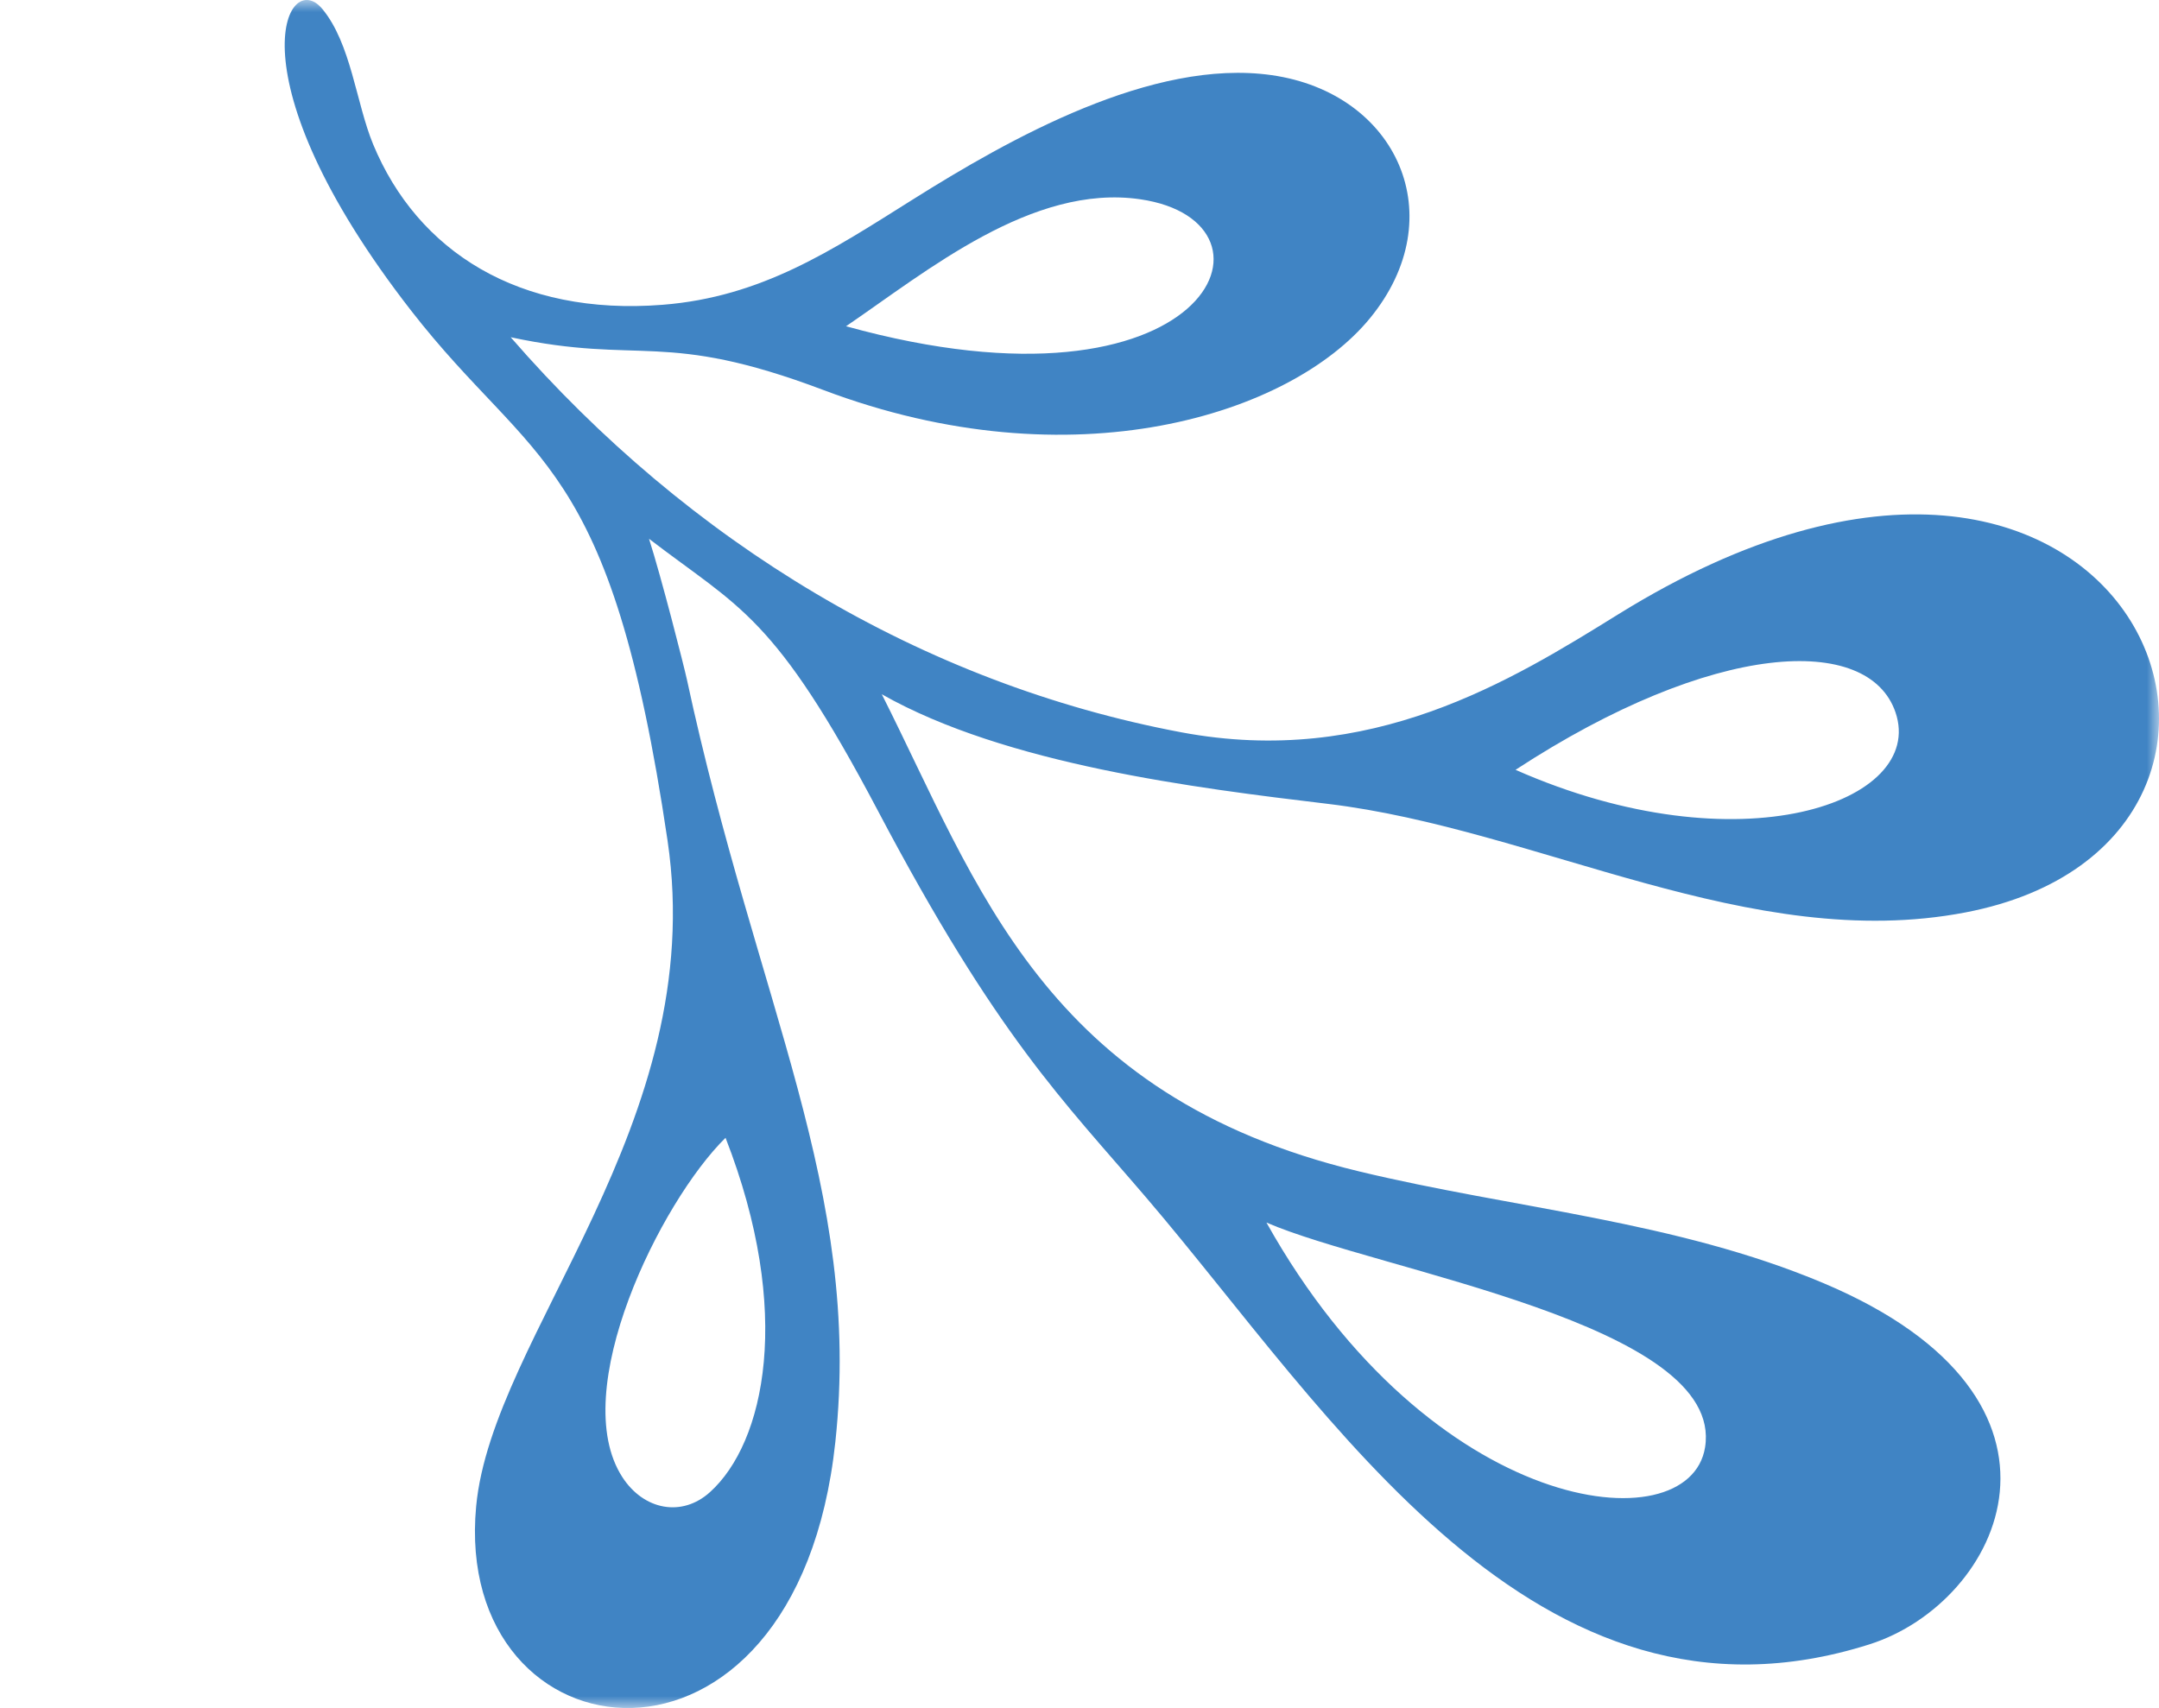 <?xml version="1.0" encoding="UTF-8"?>
<svg width="91px" height="72px" viewBox="0 0 91 72" version="1.1" xmlns="http://www.w3.org/2000/svg" xmlns:xlink="http://www.w3.org/1999/xlink">
    <title>Group 3 Copy</title>
    <defs>
        <filter id="filter-1">
            <feColorMatrix in="SourceGraphic" type="matrix" values="0 0 0 0 1 0 0 0 0 1 0 0 0 0 1 0 0 0 1 0"></feColorMatrix>
        </filter>
        <polygon id="path-2" points="0 0 91 0 91 72 0 72"></polygon>
    </defs>
    <g id="Email-Designs" stroke="none" stroke-width="1" fill="none" fill-rule="evenodd">
        <g id="Group-3-Copy" transform="translate(-675, -178)" filter="url(#filter-1)">
            <g transform="translate(675, 178)">
                <mask id="mask-3" fill="white">
                    <use xlink:href="#path-2"></use>
                </mask>
                <g id="Clip-2"></g>
                <path d="M29.924,62.9 C28.745,63.965 27.137,63.66 26.235,62.272 C23.885,58.656 27.84,50.658 30.581,47.963 C33.451,55.318 32.229,60.822 29.924,62.9 M48.059,8.4 C54.586,9.351 50.934,17.983 35.66,13.753 C39.064,11.435 43.513,7.737 48.059,8.4 M79.894,30.029 C81.184,33.825 73.329,36.628 63.879,32.451 C72.232,26.991 78.765,26.708 79.894,30.029 M71.867,61.012 C71.199,65.153 60.316,63.939 53.379,51.535 C58.087,53.582 72.706,55.807 71.867,61.012 M36.997,34.165 C42.029,43.708 44.788,46.361 48.33,50.505 C56.063,59.553 64.688,73.795 78.799,69.315 C84.34,67.556 88.544,59.02 76.861,54.091 C70.633,51.463 63.797,50.947 57.288,49.38 C43.988,46.18 41.213,37.286 37.167,29.266 C42.389,32.225 50.378,33.218 55.964,33.886 C64.812,34.945 73.768,40.204 82.844,38.462 C98.806,35.398 89.967,12.409 68.229,25.883 C63.691,28.696 57.782,32.37 49.789,30.869 C38.864,28.816 29.041,22.867 21.525,14.216 C27.048,15.396 27.943,13.888 34.709,16.442 C45.22,20.411 54.4,17.486 57.738,13.421 C61.265,9.13 58.885,3.923 53.6,3.168 C48.563,2.45 42.547,5.848 38.449,8.425 C35.044,10.565 32.097,12.519 27.929,12.848 C21.874,13.328 17.598,10.597 15.727,6.082 C15.008,4.344 14.802,1.841 13.584,0.375 C12.101,-1.407 9.639,3.211 17.336,13.104 C22.48,19.715 25.733,19.148 28.137,35.436 C29.901,47.38 20.745,56.28 20.069,63.501 C19.054,74.357 33.56,76.208 35.209,60.785 C36.347,50.146 31.915,42.398 28.95,28.634 C28.831,28.086 27.88,24.349 27.355,22.711 C31.192,25.656 32.638,25.9 36.997,34.165" id="Fill-1" fill="#4084C4" mask="url(#mask-3)"></path>
            </g>
        </g>
    </g>
</svg>